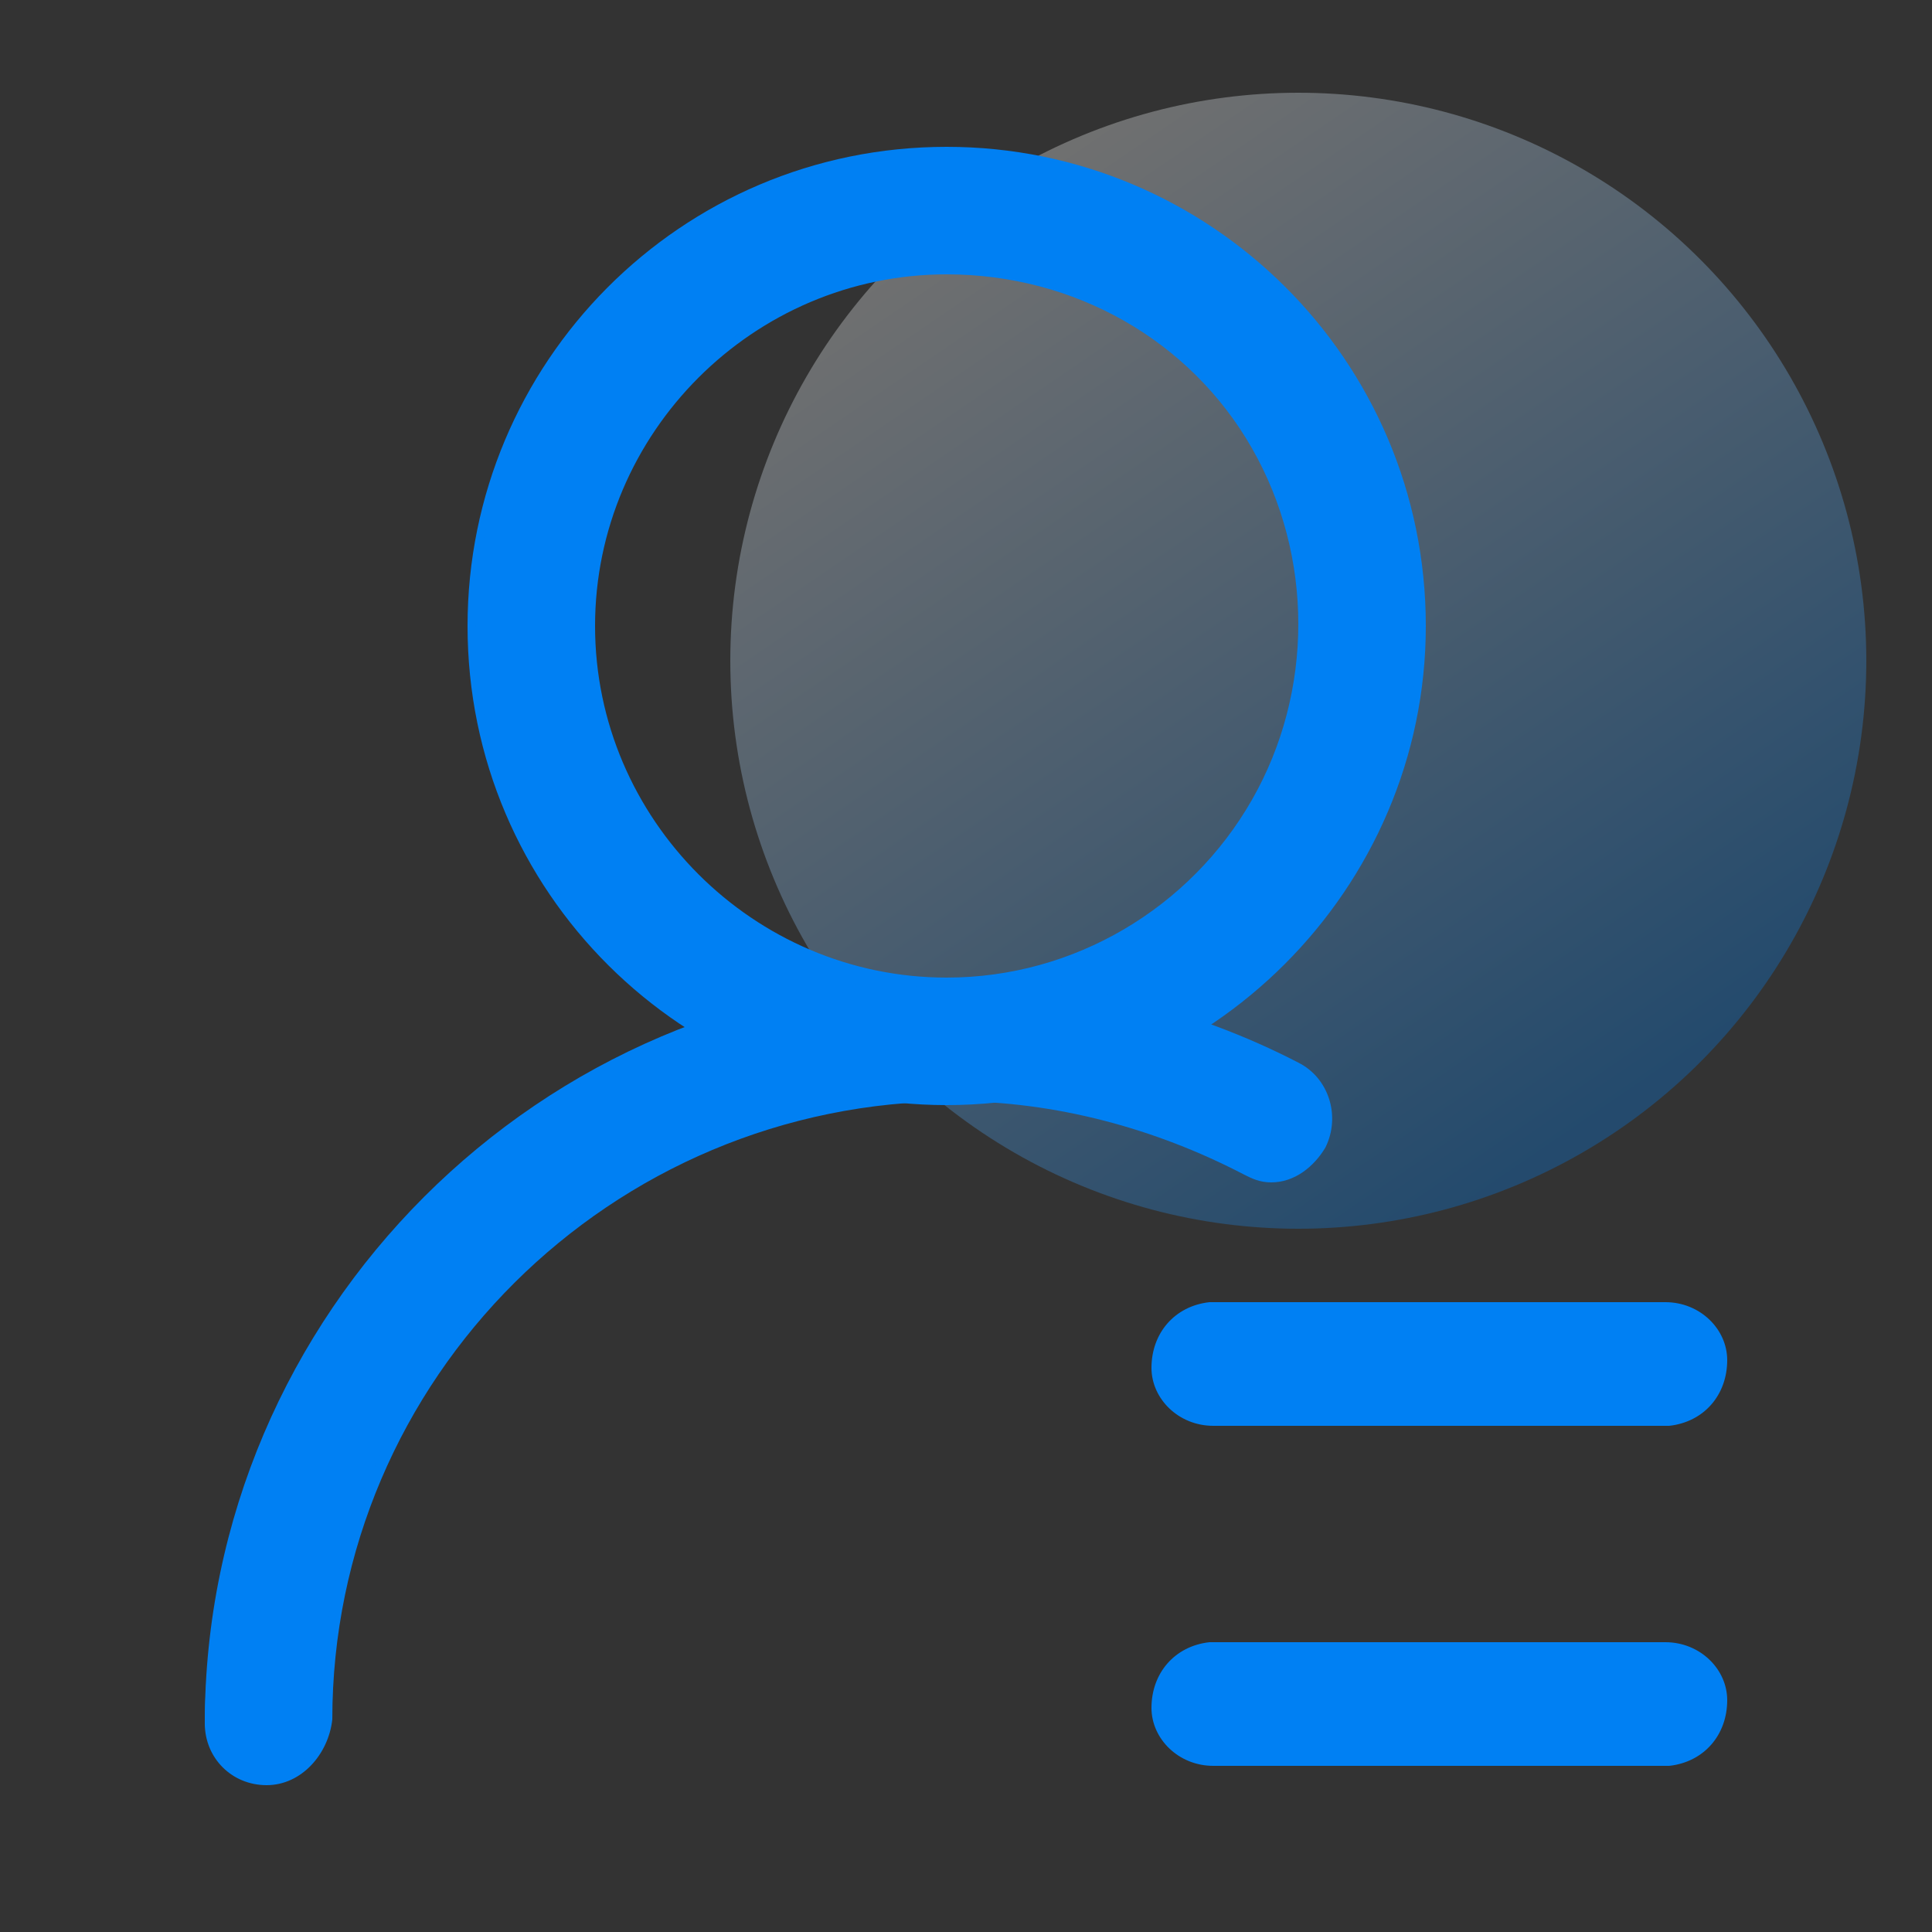 <?xml version="1.0" encoding="utf-8"?>
<!-- Generator: Adobe Illustrator 26.0.0, SVG Export Plug-In . SVG Version: 6.00 Build 0)  -->
<svg version="1.1" id="图层_1" xmlns="http://www.w3.org/2000/svg" xmlns:xlink="http://www.w3.org/1999/xlink" x="0px" y="0px"
	 viewBox="0 0 50 50" style="enable-background:new 0 0 50 50;" xml:space="preserve">
<rect x="0" y="0" width="50" height="50" fill="#333333" stroke="none"/>
<style type="text/css">
	.st0{opacity:0;}
	.st1{fill:#FFFFFF;}
	.st2{fill:none;stroke:#707070;}
	.st3{opacity:0.3;fill:url(#SVGID_1_);enable-background:new    ;}
	.st4{fill:#0080F3;}
</style>
<g transform="translate(-187)">
	<g transform="translate(478 124)" class="st0">
		<rect x="-288.7" y="-124.5" class="st1" width="49" height="49"/>
		<rect x="-288.2" y="-124" class="st2" width="48" height="48"/>
	</g>
	
		<linearGradient id="SVGID_1_" gradientUnits="userSpaceOnUse" x1="-174.483" y1="538.5" x2="-173.936" y2="537.698" gradientTransform="matrix(30 0 0 -30 5446.627 16159.695)">
		<stop  offset="0" style="stop-color:#FFFFFF"/>
		<stop  offset="1" style="stop-color:#0080F3"/>
	</linearGradient>
	<circle class="st3" cx="220.6" cy="17.1" r="14.7"/>
</g>
<g>
	<g>
		<path class="st4" d="M24.5,28.6c-6.8,0-12.4-5.5-12.4-12.4c0-6.8,5.5-12.4,12.4-12.4c6.8,0,12.4,5.5,12.4,12.4
			C36.9,23,31.3,28.6,24.5,28.6z M24.5,7.1c-5,0-9.1,4.1-9.1,9.1s4.1,9.1,9.1,9.1c3.3,0,6.3-1.8,7.9-4.6c1.6-2.8,1.6-6.3,0-9.1
			C30.8,8.8,27.8,7.1,24.5,7.1z"/>
		<path class="st4" d="M24.5,4c-6.7,0-12.2,5.5-12.2,12.2c0,6.7,5.5,12.2,12.2,12.2S36.7,23,36.7,16.2C36.7,9.5,31.3,4,24.5,4
			L24.5,4z M24.5,6.9c3.3,0,6.4,1.8,8,4.6c1.7,2.9,1.7,6.4,0,9.3c-1.7,2.9-4.7,4.6-8,4.6c-5.1,0-9.3-4.2-9.3-9.3
			C15.2,11.1,19.4,6.9,24.5,6.9L24.5,6.9z M24.5,6.9"/>
		<path class="st4" d="M6.9,46.2c-0.9,0-1.6-0.7-1.6-1.6C5.3,34,14,25.3,24.6,25.3c3.1,0,6.3,0.8,9,2.2c0.8,0.4,1.1,1.4,0.7,2.2
			c-0.3,0.5-0.8,0.9-1.4,0.9c-0.3,0-0.5-0.1-0.7-0.2c-2.3-1.2-4.9-1.9-7.5-1.9c-8.9,0-16.1,7.2-16.1,16C8.5,45.4,7.8,46.2,6.9,46.2z
			 M31.4,45.7c-0.9,0-1.6-0.7-1.6-1.5c0-0.9,0.6-1.6,1.5-1.7l0.1,0h11.7c0.9,0,1.6,0.7,1.6,1.5c0,0.9-0.6,1.6-1.5,1.7l-0.2,0H31.4z
			 M31.4,36.9c-0.9,0-1.6-0.7-1.6-1.5c0-0.9,0.6-1.6,1.5-1.7l0.1,0h11.7c0.9,0,1.6,0.7,1.6,1.5c0,0.9-0.6,1.6-1.5,1.7l-0.2,0H31.4z"
			/>
		<path class="st4" d="M24.6,25.5c3.2,0,6.2,0.8,8.9,2.2c0.7,0.4,1,1.3,0.6,2c-0.4,0.7-1.3,1-2,0.6c-2.3-1.2-4.9-1.9-7.6-1.9
			c-9,0-16.2,7.2-16.2,16.1c0,0.8-0.7,1.5-1.5,1.5c-0.8,0-1.5-0.7-1.5-1.5C5.5,34,14,25.5,24.6,25.5L24.6,25.5z M43.1,33.8
			c0.8,0,1.4,0.6,1.5,1.4c0,0.8-0.5,1.5-1.3,1.5l-0.1,0H31.4c-0.8,0-1.4-0.6-1.5-1.4c0-0.8,0.5-1.5,1.3-1.5l0.1,0H43.1z M43.1,42.6
			c0.8,0,1.4,0.6,1.5,1.4c0,0.8-0.5,1.5-1.3,1.5l-0.1,0H31.4c-0.8,0-1.4-0.6-1.5-1.4c0-0.8,0.5-1.5,1.3-1.5l0.1,0H43.1z M43.1,42.6"
			/>
	</g>
</g>
</svg>
